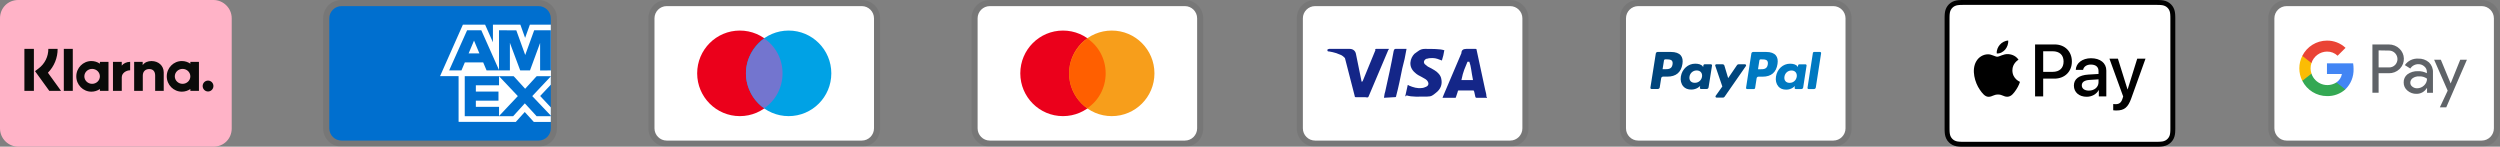 <svg xmlns="http://www.w3.org/2000/svg" fill="none" viewBox="0 0 1176 69" height="69" width="1176">
<rect x="0" y="0" width="1176" height="69" fill="#808080" stroke="none"/>
<g clip-path="url(#clip0_34_51)">
<path fill="black" d="M862.395 0H770.605C765.729 0 762 3.737 762 8.625V60.375C762 65.263 766.016 69 770.605 69H862.395C867.271 69 871 65.263 871 60.375V8.625C871 3.737 866.984 0 862.395 0Z" opacity="0.07"></path>
<path fill="white" d="M862.395 2.875C865.55 2.875 868.132 5.463 868.132 8.625V60.375C868.132 63.538 865.55 66.125 862.395 66.125H770.605C767.45 66.125 764.868 63.538 764.868 60.375V8.625C764.868 5.463 767.45 2.875 770.605 2.875H862.395Z"></path>
<path fill="#0079C1" d="M846.346 30.251H849.3C849.616 30.251 849.86 30.538 849.811 30.855L848.213 41.156C848.183 41.36 848.081 41.546 847.925 41.681C847.769 41.816 847.57 41.891 847.364 41.892H844.705C844.39 41.892 844.146 41.604 844.195 41.288L844.327 40.448C844.327 40.448 842.869 42.17 840.236 42.17C838.704 42.17 837.416 41.722 836.516 40.641C835.532 39.465 835.133 37.78 835.414 36.018C835.959 32.485 838.747 29.966 842.012 29.966C843.434 29.966 844.863 30.282 845.5 31.228L845.709 31.533L845.838 30.691C845.857 30.569 845.918 30.457 846.011 30.377C846.104 30.296 846.223 30.251 846.346 30.251ZM827.902 32.58C829.537 32.58 831.229 32.58 831.568 30.323C831.691 29.529 831.594 28.957 831.269 28.569C830.724 27.925 829.675 27.925 828.559 27.925H828.131C828.008 27.926 827.889 27.971 827.796 28.052C827.703 28.133 827.642 28.245 827.624 28.368L826.973 32.577L827.902 32.58ZM824.684 24.438H830.856C832.922 24.438 834.476 24.992 835.354 26.042C836.152 26.999 836.415 28.362 836.14 30.096C835.529 34.069 833.183 36.07 829.115 36.07H827.165C826.958 36.07 826.759 36.145 826.603 36.281C826.447 36.417 826.345 36.604 826.316 36.809L825.61 41.374C825.589 41.517 825.518 41.648 825.409 41.743C825.3 41.839 825.161 41.891 825.016 41.892H821.85C821.534 41.892 821.293 41.604 821.342 41.288L823.837 25.174C823.868 24.97 823.969 24.784 824.125 24.649C824.28 24.514 824.478 24.439 824.684 24.438ZM845.184 36.107C844.897 37.824 843.558 38.979 841.848 38.979C840.991 38.979 840.305 38.697 839.863 38.166C839.427 37.639 839.261 36.889 839.401 36.053C839.665 34.35 841.028 33.157 842.712 33.157C843.552 33.157 844.232 33.445 844.682 33.98C845.135 34.52 845.313 35.273 845.184 36.107ZM850.253 41.285L852.785 24.88C852.803 24.758 852.864 24.646 852.957 24.565C853.051 24.483 853.17 24.438 853.293 24.438H856.142C856.457 24.438 856.701 24.725 856.652 25.041L854.154 41.153C854.124 41.357 854.023 41.544 853.867 41.679C853.712 41.815 853.513 41.89 853.308 41.892H850.76C850.445 41.892 850.204 41.604 850.253 41.288V41.285Z" clip-rule="evenodd" fill-rule="evenodd"></path>
<path fill="#00457C" d="M817.819 30.239H820.846C821.267 30.239 821.517 30.711 821.276 31.059L811.216 45.543C811.135 45.658 811.028 45.752 810.903 45.817C810.778 45.882 810.64 45.916 810.499 45.917H807.479C807.383 45.917 807.289 45.891 807.208 45.842C807.126 45.792 807.059 45.721 807.015 45.636C806.97 45.552 806.95 45.456 806.956 45.361C806.962 45.265 806.994 45.173 807.049 45.094L810.184 40.684L806.853 30.929C806.827 30.85 806.82 30.767 806.832 30.684C806.845 30.602 806.876 30.524 806.925 30.456C806.973 30.389 807.037 30.334 807.111 30.296C807.185 30.259 807.267 30.239 807.35 30.239H810.321C810.706 30.239 811.047 30.489 811.159 30.86L812.926 36.754L817.099 30.619C817.179 30.501 817.287 30.405 817.412 30.338C817.538 30.271 817.677 30.239 817.819 30.239ZM801.808 30.239H804.82C805.141 30.239 805.385 30.527 805.336 30.843L803.71 41.121C803.676 41.326 803.571 41.513 803.413 41.647C803.255 41.782 803.054 41.855 802.846 41.854H800.139C800.063 41.855 799.988 41.839 799.919 41.807C799.85 41.776 799.789 41.73 799.74 41.673C799.69 41.615 799.654 41.548 799.633 41.475C799.612 41.402 799.608 41.325 799.619 41.251L799.754 40.417C799.754 40.417 798.268 42.133 795.586 42.133C794.026 42.133 792.718 41.685 791.8 40.609C790.796 39.434 790.392 37.755 790.678 35.995C791.232 32.47 794.072 29.957 797.393 29.957C798.845 29.957 800.296 30.271 800.95 31.214L801.16 31.519L801.292 30.679C801.312 30.556 801.375 30.445 801.469 30.364C801.564 30.284 801.684 30.24 801.808 30.239ZM783.028 32.559C784.695 32.559 786.419 32.559 786.76 30.311C786.886 29.52 786.789 28.948 786.456 28.563C785.903 27.919 784.833 27.919 783.7 27.919H783.264C783.139 27.919 783.019 27.963 782.925 28.044C782.83 28.124 782.767 28.236 782.747 28.359L782.079 32.559H783.028ZM779.756 24.438H786.037C788.143 24.438 789.726 24.992 790.618 26.039C791.433 26.993 791.702 28.353 791.421 30.087C790.796 34.049 788.41 36.047 784.268 36.047H782.28C782.072 36.047 781.872 36.121 781.714 36.256C781.557 36.391 781.452 36.578 781.419 36.783L780.731 41.121C780.697 41.326 780.593 41.512 780.435 41.646C780.277 41.781 780.077 41.854 779.87 41.854H776.864C776.789 41.854 776.714 41.838 776.646 41.806C776.577 41.775 776.516 41.729 776.467 41.672C776.418 41.614 776.382 41.547 776.362 41.474C776.341 41.401 776.336 41.325 776.348 41.251L778.889 25.174C778.922 24.968 779.027 24.782 779.184 24.647C779.342 24.512 779.542 24.438 779.75 24.438H779.756ZM800.629 36.081C800.51 36.893 800.099 37.633 799.473 38.161C798.848 38.69 798.051 38.97 797.233 38.95C796.358 38.95 795.658 38.669 795.211 38.14C794.766 37.614 794.6 36.863 794.74 36.029C794.856 35.22 795.262 34.48 795.883 33.949C796.503 33.417 797.295 33.13 798.111 33.14C798.965 33.14 799.659 33.425 800.118 33.959C800.577 34.497 800.761 35.253 800.629 36.081Z" clip-rule="evenodd" fill-rule="evenodd"></path>
</g>
<g clip-path="url(#clip1_34_51)">
<path fill="#FFB3C7" d="M100.395 0H8.605C3.729 0 0 3.737 0 8.625V60.375C0 65.263 4.016 69 8.605 69H100.395C105.271 69 109 65.263 109 60.375V8.625C109 3.737 104.984 0 100.395 0Z" clip-rule="evenodd" fill-rule="evenodd"></path>
<path fill="#FFB3C7" d="M100.395 2.875C103.55 2.875 106.132 5.463 106.132 8.625V60.375C106.132 63.538 103.55 66.125 100.395 66.125H8.605C5.45 66.125 2.868 63.538 2.868 60.375V8.625C2.868 5.463 5.45 2.875 8.605 2.875H100.395Z" clip-rule="evenodd" fill-rule="evenodd"></path>
<path fill="#0A0B09" d="M97.862 37.904C96.465 37.904 95.332 39.054 95.332 40.468C95.332 41.886 96.465 43.036 97.862 43.036C99.262 43.036 100.395 41.886 100.395 40.468C100.398 39.792 100.133 39.142 99.658 38.661C99.183 38.18 98.537 37.908 97.862 37.904ZM89.535 35.92C89.535 33.977 87.9 32.404 85.88 32.404C83.861 32.404 82.226 33.977 82.226 35.917C82.226 37.858 83.861 39.434 85.88 39.434C87.9 39.434 89.535 37.858 89.535 35.917V35.92ZM89.549 29.089H93.582V42.745H89.549V41.874C88.374 42.69 86.98 43.126 85.551 43.125C81.624 43.125 78.443 39.899 78.443 35.917C78.443 31.938 81.627 28.713 85.551 28.713C87.034 28.713 88.408 29.173 89.549 29.963V29.089ZM57.271 30.869V29.089H53.14V42.745H57.279V36.372C57.279 34.218 59.58 33.065 61.178 33.065H61.224V29.092C59.589 29.092 58.08 29.802 57.271 30.869ZM46.985 35.917C46.985 33.977 45.35 32.404 43.33 32.404C41.314 32.404 39.676 33.977 39.676 35.917C39.676 37.858 41.311 39.434 43.33 39.434C45.35 39.434 46.985 37.858 46.985 35.917ZM46.999 29.089H51.032V42.745H46.999V41.874C45.824 42.69 44.427 43.127 42.998 43.125C39.074 43.125 35.89 39.899 35.89 35.917C35.89 31.938 39.074 28.713 42.998 28.713C44.481 28.713 45.857 29.173 46.996 29.963L46.999 29.089ZM71.275 28.721C69.665 28.721 68.139 29.23 67.121 30.627V29.089H63.105V42.745H67.17V35.569C67.17 33.494 68.544 32.476 70.196 32.476C71.969 32.476 72.987 33.551 72.987 35.541V42.748H77.017V34.063C77.017 30.883 74.522 28.721 71.275 28.721ZM30.018 42.751H34.24V23H30.018V42.745V42.751ZM11.474 42.751H15.943V23H11.474V42.751ZM27.107 23C27.118 25.078 26.72 27.138 25.936 29.062C25.152 30.986 23.997 32.736 22.537 34.212L28.716 42.751H23.194L16.479 33.471L18.212 32.154C19.625 31.087 20.77 29.703 21.555 28.114C22.34 26.525 22.745 24.773 22.735 23H27.107Z"></path>
</g>
<g clip-path="url(#clip2_34_51)">
<path fill="black" d="M253.316 0H160.684C155.763 0 152 3.737 152 8.625V60.375C152 65.263 156.053 69 160.684 69H253.316C258.237 69 262 65.263 262 60.375V8.625C262 3.737 257.947 0 253.316 0Z" opacity="0.07"></path>
<path fill="#006FCF" d="M253.316 2.875C256.5 2.875 259.105 5.463 259.105 8.625V60.375C259.105 63.538 256.5 66.125 253.316 66.125H160.684C157.5 66.125 154.895 63.538 154.895 60.375V8.625C154.895 5.463 157.5 2.875 160.684 2.875H253.316Z"></path>
<path fill="white" d="M215.719 57.316V33.106L259.105 33.143V39.83L254.092 45.155L259.105 50.522V57.35H251.098L246.843 52.687L242.617 57.368L215.719 57.31V57.316Z"></path>
<path fill="#006FCF" d="M218.617 54.66V35.771H234.746V40.121H223.839V43.076H234.486V47.354H223.839V50.258H234.746V54.66H218.617Z"></path>
<path fill="#006FCF" d="M234.665 54.66L243.589 45.204L234.665 35.768H241.572L247.026 41.757L252.497 35.771H259.105V35.917L250.372 45.204L259.105 54.395V54.662H252.427L246.878 48.616L241.384 54.665H234.665V54.66Z"></path>
<path fill="white" d="M217.739 11.615H228.201L231.874 19.898V11.615H244.785L247.014 17.822L249.246 11.615H259.105V35.825H207L217.739 11.615Z"></path>
<path fill="#006FCF" d="M219.722 14.246L211.281 33.123H217.071L218.663 29.342H227.289L228.881 33.123H234.816L226.409 14.246H219.722ZM220.446 25.105L222.979 19.096L225.506 25.105H220.446Z"></path>
<path fill="#006FCF" d="M234.734 33.12V14.24L242.872 14.269L247.063 25.875L251.278 14.243H259.105V33.117L254.068 33.163V20.197L249.309 33.117H244.707L239.855 20.154V33.12H234.737H234.734Z"></path>
</g>
<g clip-path="url(#clip3_34_51)">
<path fill="black" d="M710.395 0H618.605C613.729 0 610 3.737 610 8.625V60.375C610 65.263 614.016 69 618.605 69H710.395C715.271 69 719 65.263 719 60.375V8.625C719 3.737 714.984 0 710.395 0Z" opacity="0.07"></path>
<path fill="white" d="M710.395 2.875C713.55 2.875 716.132 5.463 716.132 8.625V60.375C716.132 63.538 713.55 66.125 710.395 66.125H618.605C615.45 66.125 612.868 63.538 612.868 60.375V8.625C612.868 5.463 615.45 2.875 618.605 2.875H710.395Z"></path>
<path fill="#142688" d="M691.176 29.038H690.316C689.168 31.913 688.308 33.35 687.447 37.663H692.897C692.037 33.35 692.037 31.337 691.176 29.038ZM699.495 46H694.618C694.332 46 694.332 46 694.045 45.712L693.471 43.125L693.184 42.55H686.3C686.013 42.55 685.726 42.55 685.726 43.125L684.866 45.712C684.866 46 684.579 46 684.579 46H678.555L679.129 44.562L687.447 25.012C687.447 23.575 688.308 23 689.742 23H694.045C694.332 23 694.618 23 694.618 23.575L698.634 42.263C698.921 43.413 699.208 44.275 699.208 45.425C699.495 45.712 699.495 45.712 699.495 46ZM661.058 45.138L662.205 39.962C662.492 39.962 662.779 40.25 662.779 40.25C664.787 41.112 666.795 41.688 668.803 41.4C669.376 41.4 670.237 41.112 670.811 40.825C672.245 40.25 672.245 38.812 671.097 37.663C670.524 37.087 669.663 36.8 668.803 36.225C667.655 35.65 666.508 35.075 665.647 34.212C662.205 31.337 663.353 27.312 665.361 25.3C667.082 24.15 667.942 23 670.237 23C673.679 23 677.408 23 679.129 23.575H679.416C679.129 25.3 678.842 26.738 678.268 28.462C676.834 27.887 675.4 27.312 673.966 27.312C673.105 27.312 672.245 27.312 671.384 27.6C670.811 27.6 670.524 27.887 670.237 28.175C669.663 28.75 669.663 29.613 670.237 30.188L671.671 31.337C672.818 31.913 673.966 32.487 674.826 33.062C676.261 33.925 677.695 35.362 677.982 37.087C678.555 39.675 677.695 41.975 675.4 43.7C673.966 44.85 673.392 45.425 671.384 45.425C667.368 45.425 664.213 45.712 661.632 44.85C661.345 45.425 661.345 45.425 661.058 45.138ZM651.018 46C651.305 43.987 651.305 43.987 651.592 43.125C653.026 36.8 654.461 30.188 655.608 23.863C655.895 23.288 655.895 23 656.468 23H661.632C661.058 26.45 660.484 29.038 659.624 32.2C658.763 36.513 657.903 40.825 656.755 45.138C656.755 45.712 656.468 45.712 655.895 45.712M624.342 23.575C624.342 23.288 624.916 23 625.203 23H634.955C636.389 23 637.537 23.863 637.824 25.3L640.405 37.95C640.405 38.237 640.405 38.237 640.692 38.525C640.692 38.237 640.979 38.237 640.979 38.237L647.003 23.575C646.716 23.288 647.003 23 647.289 23H653.313C653.313 23.288 653.313 23.288 653.026 23.575L644.134 44.562C643.847 45.138 643.847 45.425 643.561 45.712C643.274 46 642.7 45.712 642.126 45.712H637.824C637.537 45.712 637.25 45.712 637.25 45.138L632.661 27.312C632.087 26.738 631.226 25.875 630.079 25.587C628.358 24.725 625.203 24.15 624.629 24.15L624.342 23.575Z"></path>
</g>
<g clip-path="url(#clip4_34_51)">
<path fill="black" d="M557.395 0H465.605C460.729 0 457 3.737 457 8.625V60.375C457 65.263 461.016 69 465.605 69H557.395C562.271 69 566 65.263 566 60.375V8.625C566 3.737 561.984 0 557.395 0Z" opacity="0.07"></path>
<path fill="white" d="M557.395 2.875C560.55 2.875 563.132 5.463 563.132 8.625V60.375C563.132 63.538 560.55 66.125 557.395 66.125H465.605C462.45 66.125 459.868 63.538 459.868 60.375V8.625C459.868 5.463 462.45 2.875 465.605 2.875H557.395Z"></path>
<path fill="#EB001B" d="M500.026 54.625C511.116 54.625 520.105 45.615 520.105 34.5C520.105 23.385 511.116 14.375 500.026 14.375C488.937 14.375 479.947 23.385 479.947 34.5C479.947 45.615 488.937 54.625 500.026 54.625Z"></path>
<path fill="#F79E1B" d="M522.974 54.625C534.063 54.625 543.053 45.615 543.053 34.5C543.053 23.385 534.063 14.375 522.974 14.375C511.884 14.375 502.895 23.385 502.895 34.5C502.895 45.615 511.884 54.625 522.974 54.625Z"></path>
<path fill="#FF5F00" d="M520.105 34.5C520.105 27.6 516.663 21.562 511.5 18.113C506.337 21.85 502.895 27.887 502.895 34.5C502.895 41.112 506.337 47.438 511.5 50.888C516.663 47.438 520.105 41.4 520.105 34.5Z"></path>
</g>
<g clip-path="url(#clip5_34_51)">
<path fill="black" d="M405.395 0H313.605C308.729 0 305 3.737 305 8.625V60.375C305 65.263 309.016 69 313.605 69H405.395C410.271 69 414 65.263 414 60.375V8.625C414 3.737 409.984 0 405.395 0Z" opacity="0.07"></path>
<path fill="white" d="M405.395 2.875C408.55 2.875 411.132 5.463 411.132 8.625V60.375C411.132 63.538 408.55 66.125 405.395 66.125H313.605C310.45 66.125 307.868 63.538 307.868 60.375V8.625C307.868 5.463 310.45 2.875 313.605 2.875H405.395Z"></path>
<path fill="#EB001B" d="M348.026 54.625C359.116 54.625 368.105 45.615 368.105 34.5C368.105 23.385 359.116 14.375 348.026 14.375C336.937 14.375 327.947 23.385 327.947 34.5C327.947 45.615 336.937 54.625 348.026 54.625Z"></path>
<path fill="#00A2E5" d="M370.974 54.625C382.063 54.625 391.053 45.615 391.053 34.5C391.053 23.385 382.063 14.375 370.974 14.375C359.884 14.375 350.895 23.385 350.895 34.5C350.895 45.615 359.884 54.625 370.974 54.625Z"></path>
<path fill="#7375CF" d="M368.105 34.5C368.105 27.6 364.663 21.562 359.5 18.113C354.337 21.85 350.895 27.887 350.895 34.5C350.895 41.112 354.337 47.438 359.5 50.888C364.663 47.438 368.105 41.4 368.105 34.5Z"></path>
</g>
<g clip-path="url(#clip6_34_51)">
<path fill="black" d="M1167.39 0H1075.61C1070.73 0 1067 3.737 1067 8.625V60.375C1067 65.263 1071.02 69 1075.61 69H1167.39C1172.27 69 1176 65.263 1176 60.375V8.625C1176 3.737 1171.98 0 1167.39 0Z" opacity="0.07"></path>
<path fill="white" d="M1167.39 2.875C1170.55 2.875 1173.13 5.463 1173.13 8.625V60.375C1173.13 63.538 1170.55 66.125 1167.39 66.125H1075.61C1072.45 66.125 1069.87 63.538 1069.87 60.375V8.625C1069.87 5.463 1072.45 2.875 1075.61 2.875H1167.39Z"></path>
<path fill="#5F6368" d="M1118.9 34.431V43.631H1115.98V20.919H1123.7C1124.62 20.903 1125.54 21.07 1126.4 21.412C1127.26 21.753 1128.05 22.262 1128.71 22.908C1129.34 23.496 1129.84 24.202 1130.2 24.986C1130.56 25.77 1130.75 26.616 1130.78 27.477C1130.81 28.338 1130.67 29.196 1130.37 30.002C1130.07 30.809 1129.61 31.548 1129.02 32.177L1128.71 32.511C1127.36 33.796 1125.56 34.494 1123.7 34.448L1118.9 34.431ZM1118.9 23.701V31.717H1123.77C1124.85 31.752 1125.89 31.329 1126.65 30.555C1127.19 29.99 1127.56 29.277 1127.7 28.505C1127.84 27.734 1127.75 26.938 1127.44 26.217C1127.13 25.495 1126.62 24.881 1125.97 24.449C1125.32 24.017 1124.55 23.787 1123.77 23.788L1118.9 23.701ZM1137.5 27.577C1139.36 27.491 1141.19 28.117 1142.6 29.339C1143.87 30.576 1144.55 32.301 1144.46 34.08V43.666H1141.68V41.463H1141.54C1141.04 42.289 1140.34 42.971 1139.5 43.44C1138.66 43.91 1137.71 44.151 1136.74 44.14C1135.17 44.191 1133.64 43.643 1132.45 42.608C1131.89 42.148 1131.44 41.567 1131.13 40.907C1130.83 40.248 1130.68 39.528 1130.69 38.801C1130.66 38.067 1130.8 37.335 1131.11 36.667C1131.41 35.999 1131.87 35.414 1132.45 34.96C1133.87 33.94 1135.58 33.419 1137.32 33.479C1138.81 33.422 1140.28 33.747 1141.6 34.431V33.833C1141.61 33.339 1141.5 32.848 1141.3 32.4C1141.09 31.951 1140.78 31.555 1140.4 31.243C1139.63 30.543 1138.63 30.164 1137.59 30.185C1136.84 30.177 1136.09 30.363 1135.43 30.724C1134.77 31.084 1134.21 31.608 1133.81 32.246L1131.24 30.625C1131.94 29.623 1132.88 28.818 1133.97 28.284C1135.07 27.751 1136.28 27.507 1137.5 27.577ZM1133.81 38.87C1133.8 39.242 1133.88 39.611 1134.05 39.943C1134.22 40.275 1134.47 40.56 1134.77 40.773C1135.41 41.279 1136.21 41.547 1137.02 41.529C1138.25 41.526 1139.43 41.041 1140.31 40.172C1141.19 39.35 1141.68 38.203 1141.68 37.001C1140.58 36.214 1139.24 35.834 1137.88 35.926C1136.83 35.885 1135.8 36.181 1134.93 36.771C1134.59 37.002 1134.3 37.314 1134.11 37.68C1133.91 38.046 1133.81 38.455 1133.81 38.87ZM1160.44 28.089L1150.72 50.485H1147.71L1151.39 42.642L1145.01 28.089H1148.17L1152.79 39.258L1157.3 28.089H1160.44Z"></path>
<path fill="#4285F4" d="M1107.12 32.441C1107.12 31.556 1107.05 30.671 1106.91 29.797H1094.6V34.819H1101.63C1101.49 35.617 1101.19 36.378 1100.74 37.057C1100.3 37.735 1099.72 38.316 1099.05 38.767V42.027H1103.25C1104.53 40.788 1105.53 39.296 1106.2 37.645C1106.86 35.994 1107.18 34.221 1107.12 32.441Z"></path>
<path fill="#34A853" d="M1094.62 45.198C1097.79 45.285 1100.88 44.157 1103.25 42.044L1099.05 38.767C1098.04 39.416 1096.89 39.826 1095.7 39.965C1094.51 40.104 1093.3 39.969 1092.17 39.57C1091.04 39.171 1090.01 38.518 1089.17 37.661C1088.32 36.805 1087.69 35.767 1087.31 34.627H1083V37.99C1084.08 40.155 1085.73 41.976 1087.79 43.249C1089.84 44.523 1092.21 45.197 1094.62 45.198Z"></path>
<path fill="#FBBC04" d="M1087.31 34.644C1086.76 33.026 1086.76 31.273 1087.31 29.656V26.292H1083C1082.08 28.107 1081.6 30.114 1081.6 32.15C1081.6 34.185 1082.08 36.192 1083 38.008L1087.31 34.644Z"></path>
<path fill="#EA4335" d="M1094.62 24.265C1096.48 24.231 1098.27 24.934 1099.61 26.22L1103.34 22.503C1100.96 20.266 1097.81 19.046 1094.55 19.102C1092.15 19.114 1089.8 19.791 1087.76 21.06C1085.72 22.329 1084.07 24.139 1083 26.289L1087.31 29.656C1087.81 28.103 1088.79 26.748 1090.1 25.782C1091.41 24.814 1092.99 24.284 1094.62 24.265Z"></path>
</g>
<g clip-path="url(#clip7_34_51)">
<path fill="black" d="M1013.54 9.53674e-07H924.458C924.087 9.53674e-07 923.715 9.53674e-07 923.345 0.002C923.032 0.005 922.72 0.008 922.407 0.016C921.726 0.035 921.039 0.075 920.366 0.195C919.692 0.309 919.038 0.523 918.427 0.83C917.199 1.45 916.2 2.442 915.575 3.662C915.266 4.269 915.051 4.919 914.936 5.59C914.814 6.258 914.774 6.94 914.756 7.616C914.748 7.926 914.743 8.237 914.741 8.547C914.74 8.914 914.74 9.283 914.74 9.652V59.347C914.74 59.716 914.74 60.084 914.741 60.453C914.743 60.764 914.747 61.074 914.756 61.385C914.774 62.059 914.815 62.742 914.936 63.41C915.051 64.08 915.266 64.73 915.574 65.337C915.885 65.944 916.29 66.498 916.774 66.978C917.258 67.46 917.816 67.862 918.426 68.17C919.047 68.484 919.683 68.684 920.367 68.806C921.039 68.925 921.726 68.966 922.407 68.984C922.72 68.991 923.032 68.995 923.345 68.997C923.715 68.999 924.087 68.999 924.458 68.999H1013.54C1013.91 68.999 1014.28 68.999 1014.65 68.997C1014.97 68.995 1015.28 68.991 1015.59 68.984C1016.27 68.966 1016.96 68.925 1017.63 68.806C1018.31 68.691 1018.96 68.477 1019.57 68.17C1020.8 67.548 1021.8 66.557 1022.42 65.337C1022.74 64.721 1022.94 64.089 1023.06 63.41C1023.19 62.742 1023.22 62.059 1023.24 61.385C1023.25 61.074 1023.26 60.764 1023.26 60.453C1023.26 60.084 1023.26 59.716 1023.26 59.347V9.653C1023.26 9.284 1023.26 8.915 1023.26 8.546C1023.26 8.236 1023.25 7.926 1023.24 7.616C1023.22 6.94 1023.19 6.258 1023.06 5.59C1022.95 4.919 1022.73 4.269 1022.42 3.662C1021.8 2.442 1020.8 1.45 1019.57 0.83C1018.96 0.524 1018.31 0.31 1017.63 0.195C1016.96 0.075 1016.27 0.035 1015.59 0.017C1015.28 0.009 1014.97 0.004 1014.65 0.003C1014.28 9.53674e-07 1013.91 9.53674e-07 1013.54 9.53674e-07Z"></path>
<path fill="white" d="M1013.54 2.3L1014.64 2.302C1014.93 2.304 1015.23 2.307 1015.53 2.315C1016.05 2.329 1016.66 2.357 1017.22 2.458C1017.71 2.546 1018.13 2.68 1018.52 2.88C1019.32 3.28 1019.96 3.92 1020.36 4.708C1020.56 5.099 1020.7 5.506 1020.79 5.999C1020.89 6.555 1020.91 7.16 1020.93 7.679C1020.94 7.972 1020.94 8.265 1020.94 8.565C1020.94 8.927 1020.94 9.289 1020.94 9.653V59.348C1020.94 59.711 1020.94 60.073 1020.94 60.443C1020.94 60.736 1020.94 61.029 1020.93 61.322C1020.91 61.84 1020.89 62.445 1020.78 63.008C1020.71 63.456 1020.57 63.889 1020.36 64.294C1019.96 65.082 1019.31 65.722 1018.52 66.122C1018.13 66.321 1017.71 66.455 1017.23 66.542C1016.65 66.644 1016.02 66.672 1015.54 66.685C1015.24 66.692 1014.94 66.696 1014.64 66.698C1014.27 66.7 1013.91 66.7 1013.54 66.7H924.444C924.083 66.7 923.723 66.7 923.355 66.698C923.06 66.696 922.765 66.692 922.47 66.686C921.983 66.673 921.349 66.644 920.776 66.543C920.323 66.468 919.884 66.325 919.474 66.119C919.081 65.921 918.722 65.662 918.411 65.351C918.099 65.041 917.838 64.685 917.638 64.294C917.432 63.887 917.29 63.451 917.215 63.002C917.113 62.44 917.084 61.837 917.071 61.323C917.063 61.029 917.059 60.735 917.058 60.441L917.056 59.576V9.425L917.057 8.562C917.058 8.268 917.063 7.973 917.07 7.678C917.084 7.163 917.113 6.56 917.216 5.994C917.29 5.545 917.433 5.11 917.639 4.704C917.838 4.315 918.098 3.959 918.413 3.647C918.725 3.337 919.084 3.078 919.477 2.879C919.886 2.675 920.324 2.533 920.776 2.458C921.343 2.357 921.95 2.329 922.471 2.315C922.767 2.307 923.064 2.304 923.359 2.302L924.458 2.3H1013.54Z"></path>
<path fill="black" d="M943.265 23.292C944.185 22.149 944.81 20.614 944.645 19.046C943.298 19.113 941.655 19.929 940.703 21.073C939.849 22.052 939.093 23.651 939.29 25.153C940.802 25.283 942.312 24.403 943.265 23.292Z"></path>
<path fill="black" d="M944.628 25.447C942.432 25.316 940.566 26.684 939.517 26.684C938.468 26.684 936.863 25.512 935.126 25.544C932.866 25.576 930.769 26.846 929.622 28.864C927.263 32.902 928.999 38.892 931.294 42.181C932.408 43.809 933.75 45.599 935.519 45.535C937.191 45.47 937.846 44.46 939.877 44.46C941.908 44.46 942.498 45.535 944.267 45.502C946.102 45.47 947.249 43.874 948.363 42.246C949.642 40.391 950.164 38.6 950.197 38.502C950.164 38.47 946.659 37.134 946.626 33.13C946.594 29.776 949.379 28.181 949.51 28.082C947.937 25.772 945.48 25.512 944.627 25.447"></path>
<path fill="black" d="M966.517 20.909C971.288 20.909 974.612 24.176 974.612 28.932C974.612 33.705 971.22 36.988 966.397 36.988H961.114V45.334H957.297V20.909H966.517ZM961.114 33.806H965.494C968.818 33.806 970.709 32.029 970.709 28.948C970.709 25.869 968.817 24.108 965.511 24.108H961.114V33.806Z"></path>
<path fill="black" d="M975.559 40.272C975.559 37.141 977.961 35.347 982.392 35.076L987.147 34.788V33.434C987.147 31.454 985.835 30.371 983.5 30.371C981.574 30.371 980.176 31.352 979.888 32.858H976.444C976.547 29.694 979.546 27.392 983.602 27.392C987.965 27.392 990.811 29.66 990.811 33.18V45.333H987.284V42.405H987.199C986.193 44.317 983.977 45.519 981.574 45.519C978.03 45.519 975.559 43.42 975.559 40.272ZM987.147 38.698V37.327L982.904 37.598C980.517 37.75 979.274 38.63 979.274 40.17C979.274 41.66 980.569 42.625 982.597 42.625C985.186 42.625 987.147 40.983 987.147 38.698Z"></path>
<path fill="black" d="M994.054 51.866V48.938C994.293 48.972 994.872 49.005 995.179 49.005C996.866 49.005 997.82 48.296 998.4 46.467L998.741 45.384L992.282 27.612H996.269L1000.77 42.032H1000.85L1005.35 27.612H1009.24L1002.54 46.28C1001.01 50.563 999.252 51.968 995.537 51.968C995.247 51.968 994.31 51.934 994.054 51.866Z"></path>
</g>
<defs>
<clipPath id="clip0_34_51">
<rect transform="translate(762)" fill="white" height="69" width="109"></rect>
</clipPath>
<clipPath id="clip1_34_51">
<rect fill="white" height="69" width="109"></rect>
</clipPath>
<clipPath id="clip2_34_51">
<rect transform="translate(152)" fill="white" height="69" width="110"></rect>
</clipPath>
<clipPath id="clip3_34_51">
<rect transform="translate(610)" fill="white" height="69" width="109"></rect>
</clipPath>
<clipPath id="clip4_34_51">
<rect transform="translate(457)" fill="white" height="69" width="109"></rect>
</clipPath>
<clipPath id="clip5_34_51">
<rect transform="translate(305)" fill="white" height="69" width="109"></rect>
</clipPath>
<clipPath id="clip6_34_51">
<rect transform="translate(1067)" fill="white" height="69" width="109"></rect>
</clipPath>
<clipPath id="clip7_34_51">
<rect transform="translate(914)" fill="white" height="69" width="110"></rect>
</clipPath>
</defs>
</svg>
